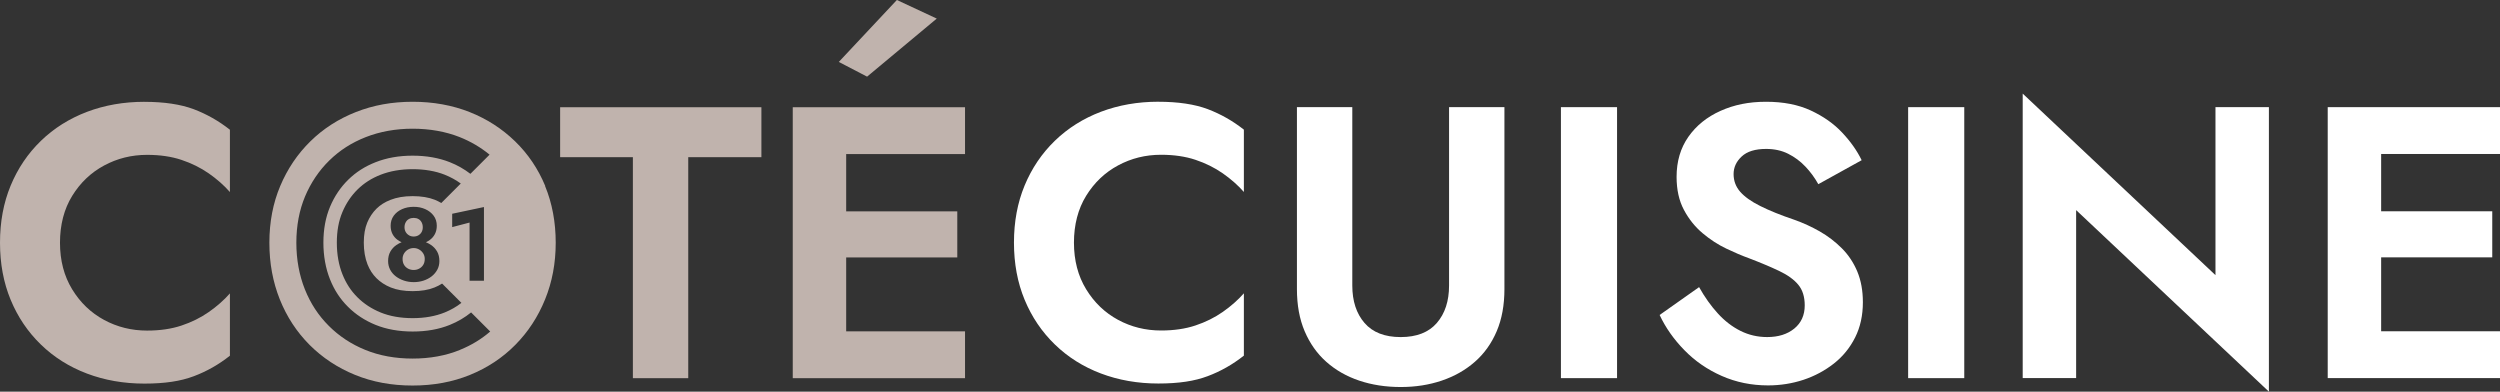 <svg xmlns="http://www.w3.org/2000/svg" id="Calque_1" viewBox="0 0 594.23 93.09"><rect x="0" y="0" width="594.23" height="93.09" fill="#333333" stroke="none"/><defs><style>.cls-1{fill:#fff;}.cls-2{fill:#c0b3ad;}</style></defs><path class="cls-1" d="m275.33,24.18c-4.91,0-9.46.8-13.66,2.39-4.2,1.6-7.85,3.9-10.95,6.9-3.1,3.01-5.49,6.55-7.18,10.63-1.69,4.08-2.53,8.6-2.53,13.57s.84,9.49,2.53,13.57c1.69,4.08,4.08,7.62,7.18,10.63,3.1,3.01,6.75,5.31,10.95,6.9,4.2,1.59,8.76,2.39,13.66,2.39s8.63-.58,11.73-1.75c3.1-1.16,5.96-2.79,8.6-4.88v-14.81c-1.41,1.6-3.08,3.07-5.01,4.42-1.93,1.35-4.09,2.42-6.49,3.22-2.39.8-5.12,1.2-8.19,1.2-3.68,0-7.08-.84-10.21-2.53-3.13-1.69-5.66-4.11-7.59-7.27-1.93-3.16-2.9-6.85-2.9-11.09s.97-8,2.9-11.13c1.93-3.13,4.46-5.54,7.59-7.22,3.13-1.69,6.53-2.53,10.21-2.53,3.07,0,5.8.4,8.19,1.2,2.39.8,4.55,1.87,6.49,3.22,1.93,1.35,3.6,2.82,5.01,4.42v-14.81c-2.64-2.08-5.51-3.71-8.6-4.88-3.1-1.16-7.01-1.75-11.73-1.75Z"></path><path class="cls-1" d="m344.43,67.88c0,3.68-.97,6.64-2.9,8.88-1.93,2.24-4.8,3.36-8.6,3.36s-6.67-1.12-8.6-3.36c-1.93-2.24-2.9-5.2-2.9-8.88V25.47h-13.16v43.24c0,3.8.61,7.15,1.84,10.03,1.23,2.88,2.94,5.31,5.15,7.27,2.21,1.96,4.81,3.45,7.82,4.46,3,1.01,6.29,1.52,9.85,1.52s6.75-.51,9.75-1.52c3-1.01,5.63-2.5,7.87-4.46,2.24-1.96,3.97-4.38,5.2-7.27,1.23-2.88,1.84-6.23,1.84-10.03V25.47h-13.16v42.42Z"></path><rect class="cls-1" x="371.02" y="25.47" width="13.34" height="64.41"></rect><path class="cls-1" d="m437.77,59c-1.56-1.56-3.31-2.9-5.24-4-1.93-1.1-3.94-2.02-6.03-2.76-3.25-1.1-5.95-2.19-8.1-3.27-2.15-1.07-3.74-2.21-4.78-3.4-1.04-1.2-1.56-2.59-1.56-4.19s.64-2.99,1.93-4.19c1.29-1.2,3.22-1.79,5.8-1.79,1.96,0,3.71.38,5.24,1.15,1.53.77,2.9,1.78,4.09,3.04,1.2,1.26,2.22,2.65,3.08,4.19l10.3-5.7c-1.1-2.27-2.65-4.46-4.65-6.58-1.99-2.12-4.48-3.86-7.45-5.24-2.98-1.38-6.52-2.07-10.63-2.07s-7.59.72-10.81,2.16c-3.22,1.44-5.77,3.5-7.64,6.16-1.87,2.67-2.81,5.84-2.81,9.52,0,3.07.58,5.69,1.75,7.87,1.16,2.18,2.64,4.02,4.42,5.52,1.78,1.5,3.66,2.73,5.66,3.68,1.99.95,3.76,1.7,5.29,2.25,2.88,1.1,5.32,2.13,7.31,3.08,1.99.95,3.5,2.04,4.51,3.27,1.01,1.23,1.52,2.85,1.52,4.88,0,2.33-.83,4.17-2.48,5.52-1.66,1.35-3.8,2.02-6.44,2.02-2.27,0-4.39-.49-6.35-1.47-1.96-.98-3.76-2.36-5.38-4.14-1.63-1.78-3.11-3.86-4.46-6.26l-9.38,6.62c1.41,3.01,3.37,5.8,5.89,8.37,2.51,2.58,5.47,4.62,8.88,6.12,3.4,1.5,7.07,2.25,11,2.25,2.94,0,5.75-.45,8.42-1.33,2.67-.89,5.08-2.18,7.22-3.86,2.15-1.69,3.83-3.76,5.06-6.21,1.23-2.45,1.84-5.24,1.84-8.37,0-2.76-.45-5.2-1.33-7.31-.89-2.12-2.12-3.96-3.68-5.52Z"></path><rect class="cls-1" x="453.55" y="25.47" width="13.34" height="64.41"></rect><polygon class="cls-1" points="526.6 65.4 480.78 22.25 480.78 89.87 493.48 89.87 493.48 49.94 539.3 93.09 539.3 25.47 526.6 25.47 526.6 65.4"></polygon><polygon class="cls-1" points="594.23 36.6 594.23 25.47 565.98 25.47 561.75 25.47 553.28 25.47 553.28 89.87 561.75 89.87 565.98 89.87 594.23 89.87 594.23 78.74 565.98 78.74 565.98 61.17 592.39 61.17 592.39 50.22 565.98 50.22 565.98 36.6 594.23 36.6"></polygon><path class="cls-2" d="m34.32,24.2c-4.91,0-9.46.8-13.66,2.39-4.2,1.6-7.85,3.9-10.95,6.9-3.1,3.01-5.49,6.55-7.18,10.63-1.69,4.08-2.53,8.6-2.53,13.57s.84,9.49,2.53,13.57c1.69,4.08,4.08,7.62,7.18,10.63,3.1,3.01,6.75,5.31,10.95,6.9,4.2,1.59,8.76,2.39,13.66,2.39s8.63-.58,11.73-1.75c3.1-1.16,5.96-2.79,8.6-4.88v-14.81c-1.41,1.6-3.08,3.07-5.01,4.42-1.93,1.35-4.09,2.42-6.49,3.22-2.39.8-5.12,1.2-8.19,1.2-3.68,0-7.08-.84-10.21-2.53-3.13-1.69-5.66-4.11-7.59-7.27-1.93-3.16-2.9-6.85-2.9-11.09s.97-8,2.9-11.13c1.93-3.13,4.46-5.54,7.59-7.22,3.13-1.69,6.53-2.53,10.21-2.53,3.07,0,5.8.4,8.19,1.2,2.39.8,4.55,1.87,6.49,3.22,1.93,1.35,3.6,2.82,5.01,4.42v-14.81c-2.64-2.08-5.51-3.71-8.6-4.88-3.1-1.16-7.01-1.75-11.73-1.75Z"></path><polygon class="cls-2" points="133.14 37.36 150.43 37.36 150.43 89.89 163.59 89.89 163.59 37.36 180.98 37.36 180.98 25.49 133.14 25.49 133.14 37.36"></polygon><polygon class="cls-2" points="222.66 4.42 213.18 0 199.38 14.72 206.1 18.22 222.66 4.42"></polygon><polygon class="cls-2" points="229.38 36.62 229.38 25.49 201.13 25.49 196.9 25.49 188.43 25.49 188.43 89.89 196.9 89.89 201.13 89.89 229.38 89.89 229.38 78.76 201.13 78.76 201.13 61.19 227.54 61.19 227.54 50.24 201.13 50.24 201.13 36.62 229.38 36.62"></polygon><path class="cls-2" d="m97.22,55.94c.33.19.7.28,1.11.28s.78-.09,1.11-.28c.33-.19.59-.45.77-.77.19-.33.28-.71.28-1.16s-.09-.81-.27-1.16c-.18-.34-.43-.61-.76-.79-.33-.18-.71-.27-1.13-.27s-.8.09-1.13.27c-.33.18-.59.44-.77.79-.19.34-.28.73-.28,1.16s.1.83.3,1.16c.2.33.46.59.79.77Z"></path><path class="cls-2" d="m129.6,44.21c-1.69-4.08-4.08-7.62-7.18-10.63-3.1-3-6.7-5.32-10.81-6.95-4.11-1.62-8.62-2.44-13.53-2.44s-9.34.81-13.48,2.44c-4.14,1.63-7.74,3.94-10.81,6.95-3.07,3.01-5.46,6.55-7.18,10.63-1.72,4.08-2.58,8.57-2.58,13.48s.83,9.34,2.48,13.48c1.66,4.14,4.02,7.74,7.08,10.81,3.07,3.07,6.67,5.44,10.81,7.13,4.14,1.69,8.69,2.53,13.66,2.53s9.52-.84,13.66-2.53c4.14-1.69,7.73-4.06,10.76-7.13,3.04-3.07,5.4-6.67,7.08-10.81,1.69-4.14,2.53-8.63,2.53-13.48s-.84-9.4-2.53-13.48Zm-20.27,38.96c-3.35,1.37-7.14,2.06-11.25,2.06s-7.9-.69-11.25-2.06c-3.33-1.35-6.25-3.28-8.69-5.73-2.47-2.47-4.32-5.3-5.67-8.66-1.34-3.36-2.03-7.09-2.03-11.1s.7-7.72,2.07-10.99c1.38-3.27,3.31-6.14,5.76-8.54,2.47-2.42,5.31-4.24,8.67-5.56,3.37-1.32,7.12-2,11.14-2s7.83.67,11.17,1.99c2.62,1.04,5.01,2.45,7.12,4.18l-4.56,4.56c-1.48-1.14-3.12-2.07-4.92-2.78-2.59-1.02-5.55-1.54-8.81-1.54s-6.17.52-8.79,1.55c-2.55,1-4.68,2.36-6.52,4.17-1.83,1.79-3.29,3.96-4.33,6.45-1.04,2.48-1.57,5.34-1.57,8.5s.53,6.12,1.57,8.72c1.01,2.54,2.4,4.67,4.25,6.51,1.83,1.84,4.05,3.29,6.58,4.32,2.58,1.05,5.55,1.58,8.83,1.58s6.25-.53,8.83-1.58c1.9-.77,3.56-1.75,5.05-2.96l4.54,4.54c-2.1,1.81-4.46,3.25-7.17,4.35Zm-1.85-29.19v-3.17l7.55-1.6v17.51h-3.42v-13.82l-4.13,1.08Zm-12.95,3.07c-.52-.38-.93-.85-1.23-1.41-.3-.57-.45-1.23-.45-1.98,0-.92.25-1.71.74-2.39.49-.67,1.15-1.19,1.98-1.56.83-.37,1.75-.55,2.77-.55s1.91.18,2.74.55c.83.37,1.49.89,1.99,1.56.5.67.75,1.47.75,2.39,0,.75-.15,1.41-.45,1.98-.3.57-.71,1.04-1.23,1.41-.28.2-.58.38-.9.53.43.17.84.39,1.22.65.6.41,1.08.93,1.44,1.56.36.63.54,1.38.54,2.25,0,.75-.16,1.44-.49,2.05-.33.61-.77,1.14-1.34,1.59-.57.44-1.21.78-1.94,1.02-.73.24-1.5.36-2.32.36s-1.6-.12-2.32-.36c-.73-.24-1.38-.58-1.96-1.02-.57-.44-1.02-.97-1.34-1.59s-.48-1.3-.48-2.05c0-.87.18-1.62.54-2.25.36-.63.84-1.15,1.44-1.56.38-.26.79-.48,1.22-.65-.32-.15-.62-.33-.9-.53Zm8.83-9.56c-1.46-.58-3.23-.87-5.28-.87s-3.78.3-5.28.89c-1.34.53-2.39,1.19-3.31,2.09-.91.9-1.66,2.01-2.2,3.31-.54,1.29-.82,2.89-.82,4.77s.3,3.69.88,5.15c.53,1.32,1.2,2.36,2.13,3.29.92.92,2.07,1.67,3.4,2.21,1.42.58,3.17.87,5.2.87s3.78-.29,5.2-.87c.67-.27,1.26-.58,1.8-.93l4.59,4.59c-1.17.92-2.48,1.67-3.97,2.28-2.2.89-4.76,1.35-7.62,1.35s-5.42-.45-7.62-1.35c-2.13-.87-3.99-2.09-5.52-3.62-1.53-1.53-2.69-3.31-3.54-5.44-.89-2.22-1.34-4.75-1.34-7.53s.44-5.18,1.32-7.26c.88-2.09,2.1-3.91,3.62-5.4,1.53-1.5,3.31-2.64,5.45-3.48,2.25-.88,4.81-1.33,7.62-1.33s5.43.44,7.64,1.32c1.38.55,2.65,1.25,3.81,2.09l-4.63,4.63c-.48-.28-.99-.54-1.53-.76Z"></path><path class="cls-2" d="m97.01,63.86c.4.21.84.31,1.32.31s.89-.1,1.29-.31c.4-.21.73-.5.97-.89.25-.39.37-.86.37-1.44,0-.48-.12-.91-.37-1.3s-.57-.71-.97-.93c-.4-.23-.83-.34-1.29-.34s-.91.11-1.32.34c-.4.23-.72.54-.96.93s-.36.83-.36,1.3c0,.57.12,1.05.36,1.44.24.39.56.68.96.89Z"></path></svg>